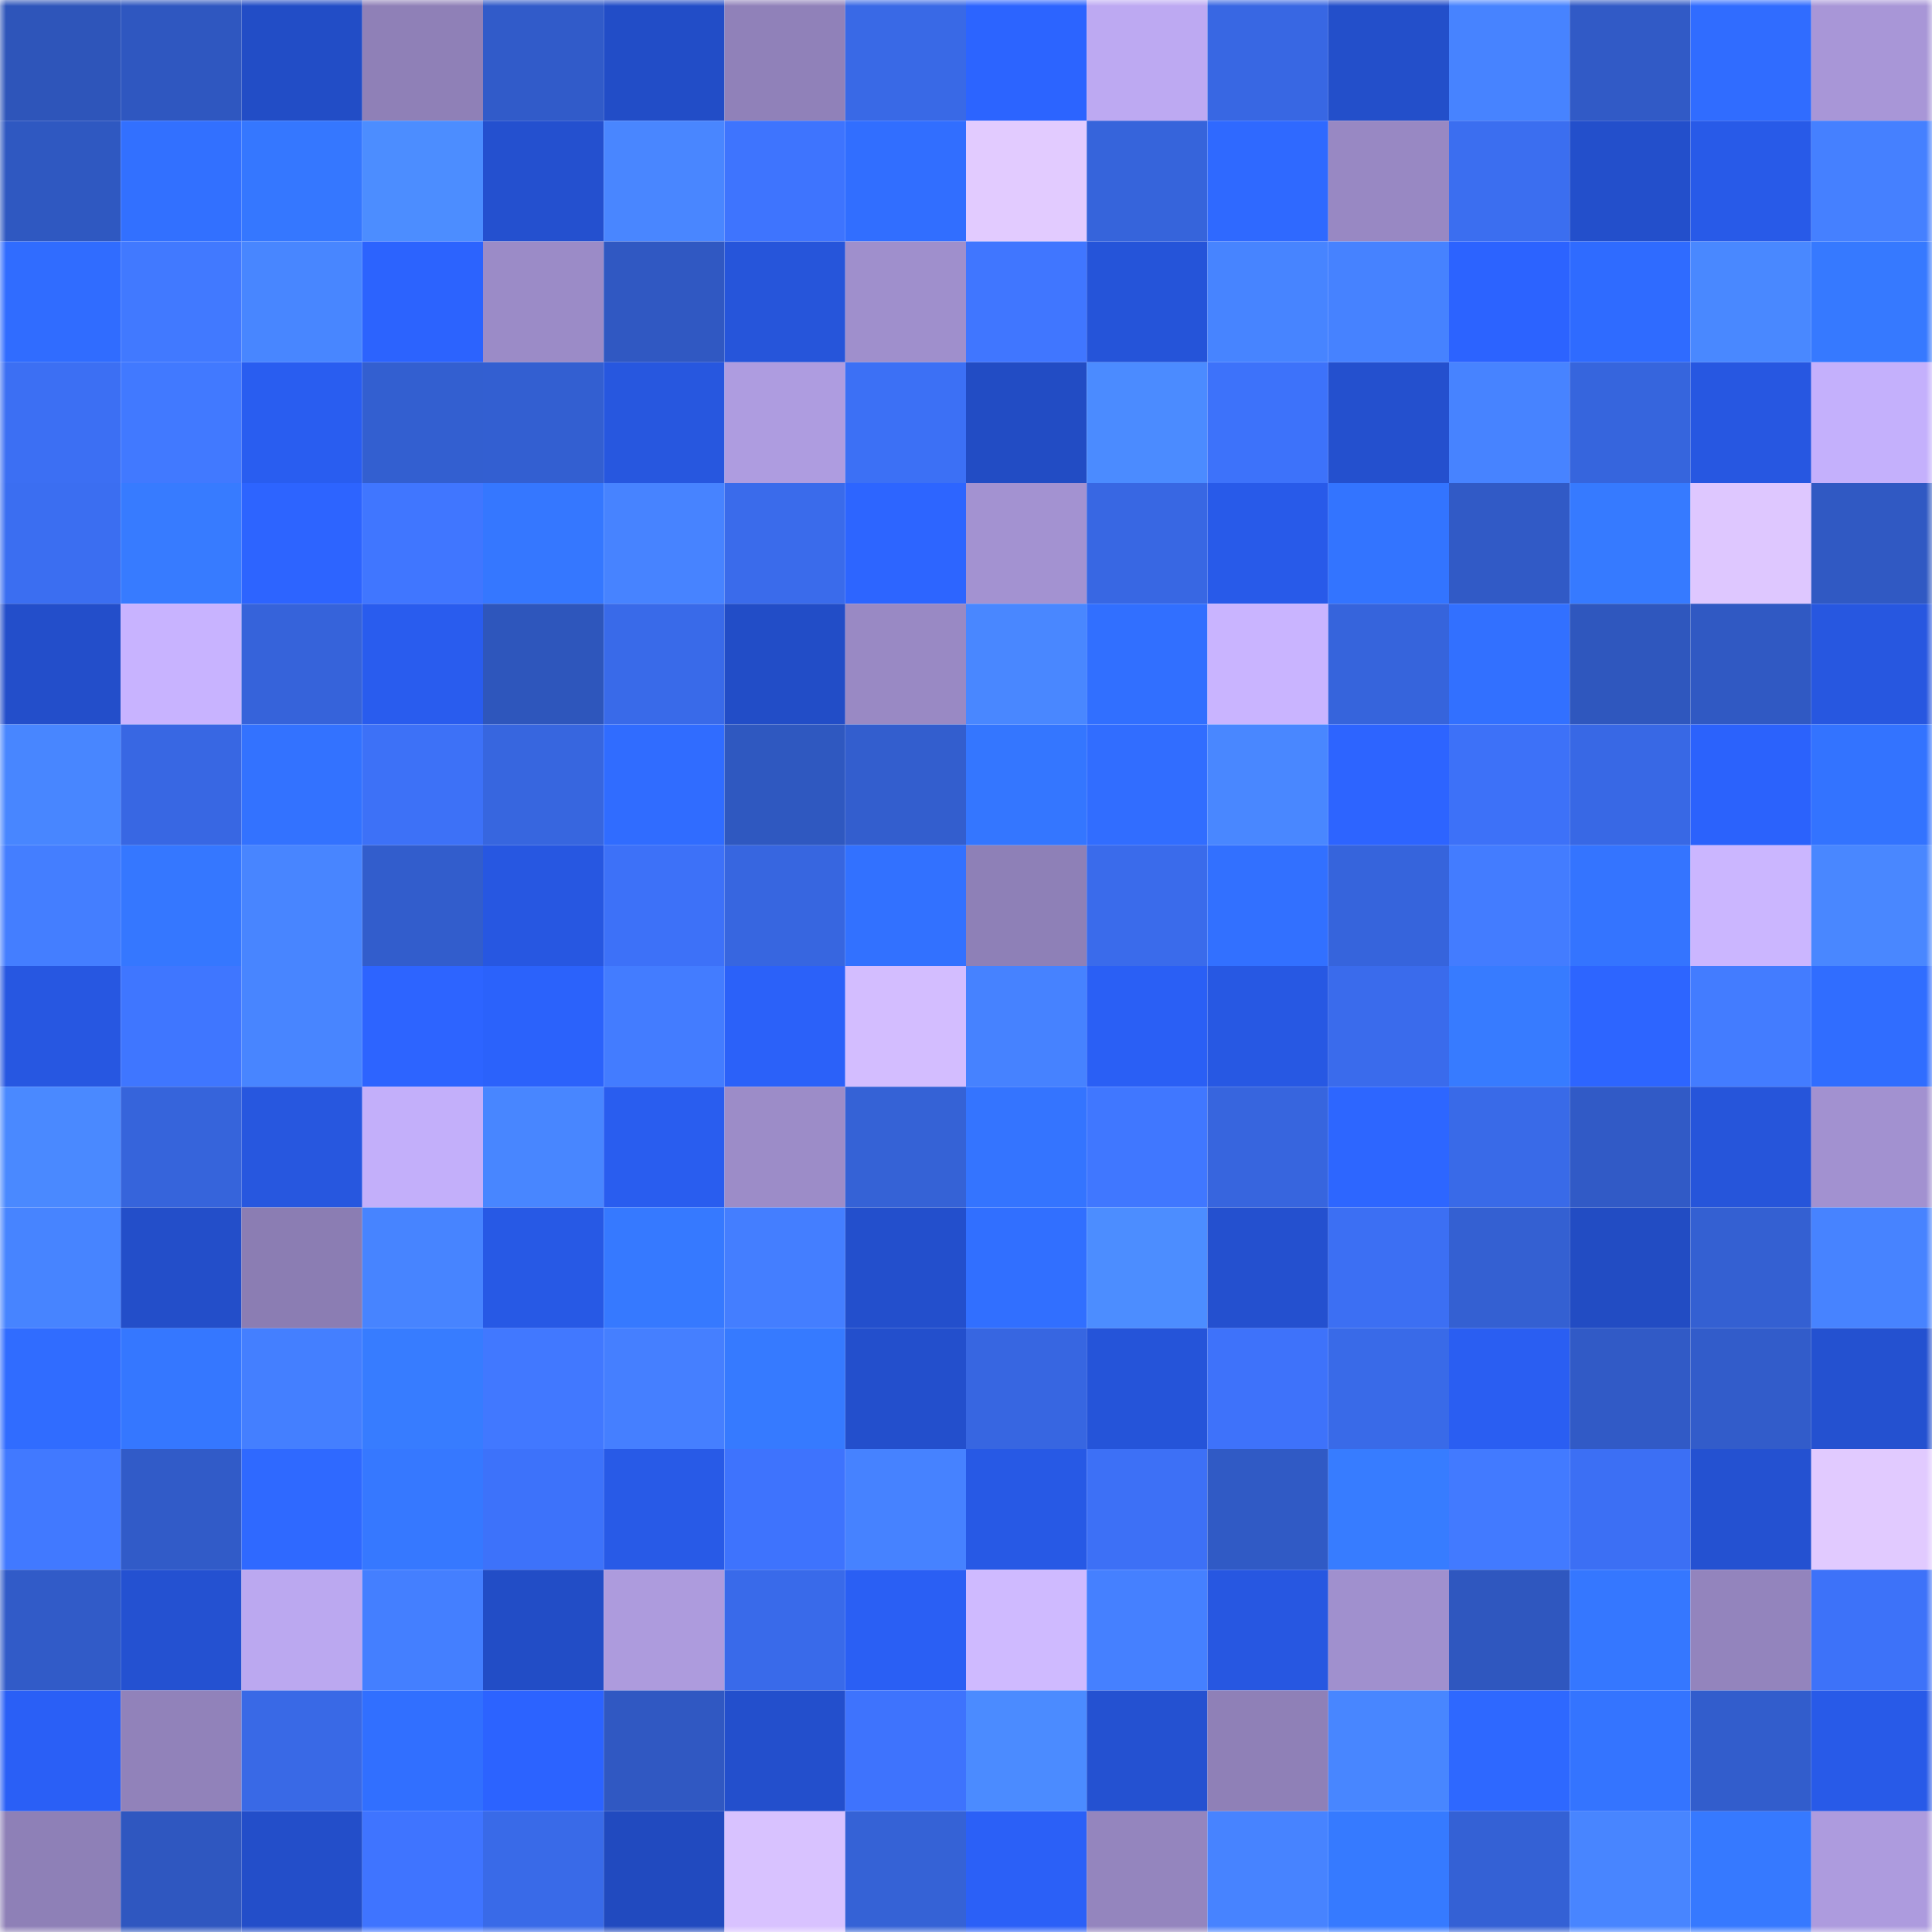 <svg viewBox="0 0 160 160" fill="none" role="img" xmlns="http://www.w3.org/2000/svg" width="240" height="240" name="basenames%2Clove668899.base.eth"><title>basenames,love668899.base.eth</title><mask id="926205757" mask-type="alpha" maskUnits="userSpaceOnUse" x="0" y="0" width="160" height="160"><rect width="160" height="160" fill="#FFFFFF"></rect></mask><g mask="url(#926205757)"><rect x="0" y="0" width="10" height="10" fill="#2e55ba"></rect><rect x="10" y="0" width="10" height="10" fill="#2f57c0"></rect><rect x="20" y="0" width="10" height="10" fill="#224dc6"></rect><rect x="30" y="0" width="10" height="10" fill="#8f80b7"></rect><rect x="40" y="0" width="10" height="10" fill="#315bc9"></rect><rect x="50" y="0" width="10" height="10" fill="#224dc7"></rect><rect x="60" y="0" width="10" height="10" fill="#9081b9"></rect><rect x="70" y="0" width="10" height="10" fill="#3969e6"></rect><rect x="80" y="0" width="10" height="10" fill="#2c64ff"></rect><rect x="90" y="0" width="10" height="10" fill="#bda9f2"></rect><rect x="100" y="0" width="10" height="10" fill="#3867e3"></rect><rect x="110" y="0" width="10" height="10" fill="#234fca"></rect><rect x="120" y="0" width="10" height="10" fill="#4783ff"></rect><rect x="130" y="0" width="10" height="10" fill="#315ac6"></rect><rect x="140" y="0" width="10" height="10" fill="#306cff"></rect><rect x="150" y="0" width="10" height="10" fill="#a896d7"></rect><rect x="0" y="10" width="10" height="10" fill="#2f58c1"></rect><rect x="10" y="10" width="10" height="10" fill="#3270ff"></rect><rect x="20" y="10" width="10" height="10" fill="#3577ff"></rect><rect x="30" y="10" width="10" height="10" fill="#4c8dff"></rect><rect x="40" y="10" width="10" height="10" fill="#2450cf"></rect><rect x="50" y="10" width="10" height="10" fill="#4986ff"></rect><rect x="60" y="10" width="10" height="10" fill="#3e74fe"></rect><rect x="70" y="10" width="10" height="10" fill="#316eff"></rect><rect x="80" y="10" width="10" height="10" fill="#e2cbff"></rect><rect x="90" y="10" width="10" height="10" fill="#3664db"></rect><rect x="100" y="10" width="10" height="10" fill="#2f69ff"></rect><rect x="110" y="10" width="10" height="10" fill="#9888c3"></rect><rect x="120" y="10" width="10" height="10" fill="#3b6ef0"></rect><rect x="130" y="10" width="10" height="10" fill="#234fcb"></rect><rect x="140" y="10" width="10" height="10" fill="#285ae8"></rect><rect x="150" y="10" width="10" height="10" fill="#4580ff"></rect><rect x="0" y="20" width="10" height="10" fill="#306cff"></rect><rect x="10" y="20" width="10" height="10" fill="#4179ff"></rect><rect x="20" y="20" width="10" height="10" fill="#4886ff"></rect><rect x="30" y="20" width="10" height="10" fill="#2c63fe"></rect><rect x="40" y="20" width="10" height="10" fill="#9b8bc7"></rect><rect x="50" y="20" width="10" height="10" fill="#3058c2"></rect><rect x="60" y="20" width="10" height="10" fill="#2655da"></rect><rect x="70" y="20" width="10" height="10" fill="#9f8fcc"></rect><rect x="80" y="20" width="10" height="10" fill="#4076ff"></rect><rect x="90" y="20" width="10" height="10" fill="#2554d9"></rect><rect x="100" y="20" width="10" height="10" fill="#4784ff"></rect><rect x="110" y="20" width="10" height="10" fill="#4682ff"></rect><rect x="120" y="20" width="10" height="10" fill="#2c63ff"></rect><rect x="130" y="20" width="10" height="10" fill="#2f6bff"></rect><rect x="140" y="20" width="10" height="10" fill="#4988ff"></rect><rect x="150" y="20" width="10" height="10" fill="#3679ff"></rect><rect x="0" y="30" width="10" height="10" fill="#3c6ff3"></rect><rect x="10" y="30" width="10" height="10" fill="#4179ff"></rect><rect x="20" y="30" width="10" height="10" fill="#295df0"></rect><rect x="30" y="30" width="10" height="10" fill="#335fd0"></rect><rect x="40" y="30" width="10" height="10" fill="#335fd1"></rect><rect x="50" y="30" width="10" height="10" fill="#2757df"></rect><rect x="60" y="30" width="10" height="10" fill="#ae9ce0"></rect><rect x="70" y="30" width="10" height="10" fill="#3c70f5"></rect><rect x="80" y="30" width="10" height="10" fill="#224cc4"></rect><rect x="90" y="30" width="10" height="10" fill="#4b8bff"></rect><rect x="100" y="30" width="10" height="10" fill="#3d72fa"></rect><rect x="110" y="30" width="10" height="10" fill="#2450ce"></rect><rect x="120" y="30" width="10" height="10" fill="#4783ff"></rect><rect x="130" y="30" width="10" height="10" fill="#3665dd"></rect><rect x="140" y="30" width="10" height="10" fill="#2757e1"></rect><rect x="150" y="30" width="10" height="10" fill="#c4b0fc"></rect><rect x="0" y="40" width="10" height="10" fill="#3b6ef1"></rect><rect x="10" y="40" width="10" height="10" fill="#377bff"></rect><rect x="20" y="40" width="10" height="10" fill="#2d64ff"></rect><rect x="30" y="40" width="10" height="10" fill="#4076ff"></rect><rect x="40" y="40" width="10" height="10" fill="#3577ff"></rect><rect x="50" y="40" width="10" height="10" fill="#4783ff"></rect><rect x="60" y="40" width="10" height="10" fill="#3a6beb"></rect><rect x="70" y="40" width="10" height="10" fill="#2d65ff"></rect><rect x="80" y="40" width="10" height="10" fill="#a392d1"></rect><rect x="90" y="40" width="10" height="10" fill="#3867e3"></rect><rect x="100" y="40" width="10" height="10" fill="#285ae9"></rect><rect x="110" y="40" width="10" height="10" fill="#3374ff"></rect><rect x="120" y="40" width="10" height="10" fill="#315ac6"></rect><rect x="130" y="40" width="10" height="10" fill="#367aff"></rect><rect x="140" y="40" width="10" height="10" fill="#dec7ff"></rect><rect x="150" y="40" width="10" height="10" fill="#3059c3"></rect><rect x="0" y="50" width="10" height="10" fill="#234eca"></rect><rect x="10" y="50" width="10" height="10" fill="#c8b3ff"></rect><rect x="20" y="50" width="10" height="10" fill="#3663da"></rect><rect x="30" y="50" width="10" height="10" fill="#295cee"></rect><rect x="40" y="50" width="10" height="10" fill="#2e56bc"></rect><rect x="50" y="50" width="10" height="10" fill="#396ae9"></rect><rect x="60" y="50" width="10" height="10" fill="#224dc7"></rect><rect x="70" y="50" width="10" height="10" fill="#9989c4"></rect><rect x="80" y="50" width="10" height="10" fill="#4987ff"></rect><rect x="90" y="50" width="10" height="10" fill="#316fff"></rect><rect x="100" y="50" width="10" height="10" fill="#c9b4ff"></rect><rect x="110" y="50" width="10" height="10" fill="#3664dc"></rect><rect x="120" y="50" width="10" height="10" fill="#3270ff"></rect><rect x="130" y="50" width="10" height="10" fill="#2f57be"></rect><rect x="140" y="50" width="10" height="10" fill="#3059c3"></rect><rect x="150" y="50" width="10" height="10" fill="#2757e0"></rect><rect x="0" y="60" width="10" height="10" fill="#4886ff"></rect><rect x="10" y="60" width="10" height="10" fill="#3867e3"></rect><rect x="20" y="60" width="10" height="10" fill="#3372ff"></rect><rect x="30" y="60" width="10" height="10" fill="#3d71f7"></rect><rect x="40" y="60" width="10" height="10" fill="#3766df"></rect><rect x="50" y="60" width="10" height="10" fill="#306cff"></rect><rect x="60" y="60" width="10" height="10" fill="#2f58c0"></rect><rect x="70" y="60" width="10" height="10" fill="#335ece"></rect><rect x="80" y="60" width="10" height="10" fill="#3476ff"></rect><rect x="90" y="60" width="10" height="10" fill="#316dff"></rect><rect x="100" y="60" width="10" height="10" fill="#4987ff"></rect><rect x="110" y="60" width="10" height="10" fill="#2d64ff"></rect><rect x="120" y="60" width="10" height="10" fill="#3d71f8"></rect><rect x="130" y="60" width="10" height="10" fill="#3868e5"></rect><rect x="140" y="60" width="10" height="10" fill="#2b62fc"></rect><rect x="150" y="60" width="10" height="10" fill="#3373ff"></rect><rect x="0" y="70" width="10" height="10" fill="#447eff"></rect><rect x="10" y="70" width="10" height="10" fill="#3577ff"></rect><rect x="20" y="70" width="10" height="10" fill="#4885ff"></rect><rect x="30" y="70" width="10" height="10" fill="#325dcc"></rect><rect x="40" y="70" width="10" height="10" fill="#2757e1"></rect><rect x="50" y="70" width="10" height="10" fill="#3d71f8"></rect><rect x="60" y="70" width="10" height="10" fill="#3766e0"></rect><rect x="70" y="70" width="10" height="10" fill="#3271ff"></rect><rect x="80" y="70" width="10" height="10" fill="#8e80b7"></rect><rect x="90" y="70" width="10" height="10" fill="#3a6beb"></rect><rect x="100" y="70" width="10" height="10" fill="#3270ff"></rect><rect x="110" y="70" width="10" height="10" fill="#3664dc"></rect><rect x="120" y="70" width="10" height="10" fill="#437cff"></rect><rect x="130" y="70" width="10" height="10" fill="#3474ff"></rect><rect x="140" y="70" width="10" height="10" fill="#cbb6ff"></rect><rect x="150" y="70" width="10" height="10" fill="#4987ff"></rect><rect x="0" y="80" width="10" height="10" fill="#2757e1"></rect><rect x="10" y="80" width="10" height="10" fill="#3f76ff"></rect><rect x="20" y="80" width="10" height="10" fill="#4885ff"></rect><rect x="30" y="80" width="10" height="10" fill="#2d64ff"></rect><rect x="40" y="80" width="10" height="10" fill="#2b62fb"></rect><rect x="50" y="80" width="10" height="10" fill="#437cff"></rect><rect x="60" y="80" width="10" height="10" fill="#2b61f9"></rect><rect x="70" y="80" width="10" height="10" fill="#d3bdff"></rect><rect x="80" y="80" width="10" height="10" fill="#4682ff"></rect><rect x="90" y="80" width="10" height="10" fill="#2a5ff5"></rect><rect x="100" y="80" width="10" height="10" fill="#2758e3"></rect><rect x="110" y="80" width="10" height="10" fill="#3a6bec"></rect><rect x="120" y="80" width="10" height="10" fill="#377bff"></rect><rect x="130" y="80" width="10" height="10" fill="#2d65ff"></rect><rect x="140" y="80" width="10" height="10" fill="#437cff"></rect><rect x="150" y="80" width="10" height="10" fill="#306dff"></rect><rect x="0" y="90" width="10" height="10" fill="#4a89ff"></rect><rect x="10" y="90" width="10" height="10" fill="#3664db"></rect><rect x="20" y="90" width="10" height="10" fill="#2757df"></rect><rect x="30" y="90" width="10" height="10" fill="#c3affa"></rect><rect x="40" y="90" width="10" height="10" fill="#4886ff"></rect><rect x="50" y="90" width="10" height="10" fill="#295def"></rect><rect x="60" y="90" width="10" height="10" fill="#9c8cc8"></rect><rect x="70" y="90" width="10" height="10" fill="#3562d6"></rect><rect x="80" y="90" width="10" height="10" fill="#3474ff"></rect><rect x="90" y="90" width="10" height="10" fill="#4077ff"></rect><rect x="100" y="90" width="10" height="10" fill="#3765de"></rect><rect x="110" y="90" width="10" height="10" fill="#2d66ff"></rect><rect x="120" y="90" width="10" height="10" fill="#396ae8"></rect><rect x="130" y="90" width="10" height="10" fill="#315ac6"></rect><rect x="140" y="90" width="10" height="10" fill="#2655da"></rect><rect x="150" y="90" width="10" height="10" fill="#a291d0"></rect><rect x="0" y="100" width="10" height="10" fill="#4784ff"></rect><rect x="10" y="100" width="10" height="10" fill="#234ec9"></rect><rect x="20" y="100" width="10" height="10" fill="#8b7db3"></rect><rect x="30" y="100" width="10" height="10" fill="#4784ff"></rect><rect x="40" y="100" width="10" height="10" fill="#2759e5"></rect><rect x="50" y="100" width="10" height="10" fill="#3679ff"></rect><rect x="60" y="100" width="10" height="10" fill="#447eff"></rect><rect x="70" y="100" width="10" height="10" fill="#234fcc"></rect><rect x="80" y="100" width="10" height="10" fill="#316fff"></rect><rect x="90" y="100" width="10" height="10" fill="#4c8dff"></rect><rect x="100" y="100" width="10" height="10" fill="#2450cf"></rect><rect x="110" y="100" width="10" height="10" fill="#3c6ff3"></rect><rect x="120" y="100" width="10" height="10" fill="#3460d2"></rect><rect x="130" y="100" width="10" height="10" fill="#224cc3"></rect><rect x="140" y="100" width="10" height="10" fill="#3460d2"></rect><rect x="150" y="100" width="10" height="10" fill="#4783ff"></rect><rect x="0" y="110" width="10" height="10" fill="#306cff"></rect><rect x="10" y="110" width="10" height="10" fill="#3577ff"></rect><rect x="20" y="110" width="10" height="10" fill="#447fff"></rect><rect x="30" y="110" width="10" height="10" fill="#377cff"></rect><rect x="40" y="110" width="10" height="10" fill="#4178ff"></rect><rect x="50" y="110" width="10" height="10" fill="#457fff"></rect><rect x="60" y="110" width="10" height="10" fill="#367aff"></rect><rect x="70" y="110" width="10" height="10" fill="#234fcc"></rect><rect x="80" y="110" width="10" height="10" fill="#3766e1"></rect><rect x="90" y="110" width="10" height="10" fill="#2554d9"></rect><rect x="100" y="110" width="10" height="10" fill="#3e72fa"></rect><rect x="110" y="110" width="10" height="10" fill="#396ae8"></rect><rect x="120" y="110" width="10" height="10" fill="#2a5ef2"></rect><rect x="130" y="110" width="10" height="10" fill="#315ac6"></rect><rect x="140" y="110" width="10" height="10" fill="#325cca"></rect><rect x="150" y="110" width="10" height="10" fill="#2451d0"></rect><rect x="0" y="120" width="10" height="10" fill="#4179ff"></rect><rect x="10" y="120" width="10" height="10" fill="#315bc8"></rect><rect x="20" y="120" width="10" height="10" fill="#2f69ff"></rect><rect x="30" y="120" width="10" height="10" fill="#3678ff"></rect><rect x="40" y="120" width="10" height="10" fill="#3d72fa"></rect><rect x="50" y="120" width="10" height="10" fill="#285ae7"></rect><rect x="60" y="120" width="10" height="10" fill="#3e73fd"></rect><rect x="70" y="120" width="10" height="10" fill="#4682ff"></rect><rect x="80" y="120" width="10" height="10" fill="#2759e5"></rect><rect x="90" y="120" width="10" height="10" fill="#3d70f6"></rect><rect x="100" y="120" width="10" height="10" fill="#305ac5"></rect><rect x="110" y="120" width="10" height="10" fill="#377cff"></rect><rect x="120" y="120" width="10" height="10" fill="#427aff"></rect><rect x="130" y="120" width="10" height="10" fill="#3c6ff4"></rect><rect x="140" y="120" width="10" height="10" fill="#2451d1"></rect><rect x="150" y="120" width="10" height="10" fill="#e1caff"></rect><rect x="0" y="130" width="10" height="10" fill="#315bc8"></rect><rect x="10" y="130" width="10" height="10" fill="#2451d1"></rect><rect x="20" y="130" width="10" height="10" fill="#bba8f0"></rect><rect x="30" y="130" width="10" height="10" fill="#447fff"></rect><rect x="40" y="130" width="10" height="10" fill="#224dc6"></rect><rect x="50" y="130" width="10" height="10" fill="#ad9bdd"></rect><rect x="60" y="130" width="10" height="10" fill="#396aea"></rect><rect x="70" y="130" width="10" height="10" fill="#2a5ff4"></rect><rect x="80" y="130" width="10" height="10" fill="#cfbaff"></rect><rect x="90" y="130" width="10" height="10" fill="#4580ff"></rect><rect x="100" y="130" width="10" height="10" fill="#2757e1"></rect><rect x="110" y="130" width="10" height="10" fill="#a090ce"></rect><rect x="120" y="130" width="10" height="10" fill="#2f57bf"></rect><rect x="130" y="130" width="10" height="10" fill="#3577ff"></rect><rect x="140" y="130" width="10" height="10" fill="#9384bd"></rect><rect x="150" y="130" width="10" height="10" fill="#3d72f9"></rect><rect x="0" y="140" width="10" height="10" fill="#2a5ff6"></rect><rect x="10" y="140" width="10" height="10" fill="#9182ba"></rect><rect x="20" y="140" width="10" height="10" fill="#3969e6"></rect><rect x="30" y="140" width="10" height="10" fill="#316fff"></rect><rect x="40" y="140" width="10" height="10" fill="#2c63ff"></rect><rect x="50" y="140" width="10" height="10" fill="#3058c2"></rect><rect x="60" y="140" width="10" height="10" fill="#234fcc"></rect><rect x="70" y="140" width="10" height="10" fill="#3e73fd"></rect><rect x="80" y="140" width="10" height="10" fill="#4b8bff"></rect><rect x="90" y="140" width="10" height="10" fill="#2451d1"></rect><rect x="100" y="140" width="10" height="10" fill="#8f80b7"></rect><rect x="110" y="140" width="10" height="10" fill="#4886ff"></rect><rect x="120" y="140" width="10" height="10" fill="#2e68ff"></rect><rect x="130" y="140" width="10" height="10" fill="#3474ff"></rect><rect x="140" y="140" width="10" height="10" fill="#325dcc"></rect><rect x="150" y="140" width="10" height="10" fill="#285ae8"></rect><rect x="0" y="150" width="10" height="10" fill="#8e80b7"></rect><rect x="10" y="150" width="10" height="10" fill="#2f57c0"></rect><rect x="20" y="150" width="10" height="10" fill="#234ec9"></rect><rect x="30" y="150" width="10" height="10" fill="#3f74ff"></rect><rect x="40" y="150" width="10" height="10" fill="#396ae8"></rect><rect x="50" y="150" width="10" height="10" fill="#214abf"></rect><rect x="60" y="150" width="10" height="10" fill="#d8c2ff"></rect><rect x="70" y="150" width="10" height="10" fill="#3562d6"></rect><rect x="80" y="150" width="10" height="10" fill="#2b60f7"></rect><rect x="90" y="150" width="10" height="10" fill="#9485be"></rect><rect x="100" y="150" width="10" height="10" fill="#4783ff"></rect><rect x="110" y="150" width="10" height="10" fill="#367aff"></rect><rect x="120" y="150" width="10" height="10" fill="#3461d5"></rect><rect x="130" y="150" width="10" height="10" fill="#4885ff"></rect><rect x="140" y="150" width="10" height="10" fill="#3679ff"></rect><rect x="150" y="150" width="10" height="10" fill="#ad9bde"></rect></g></svg>